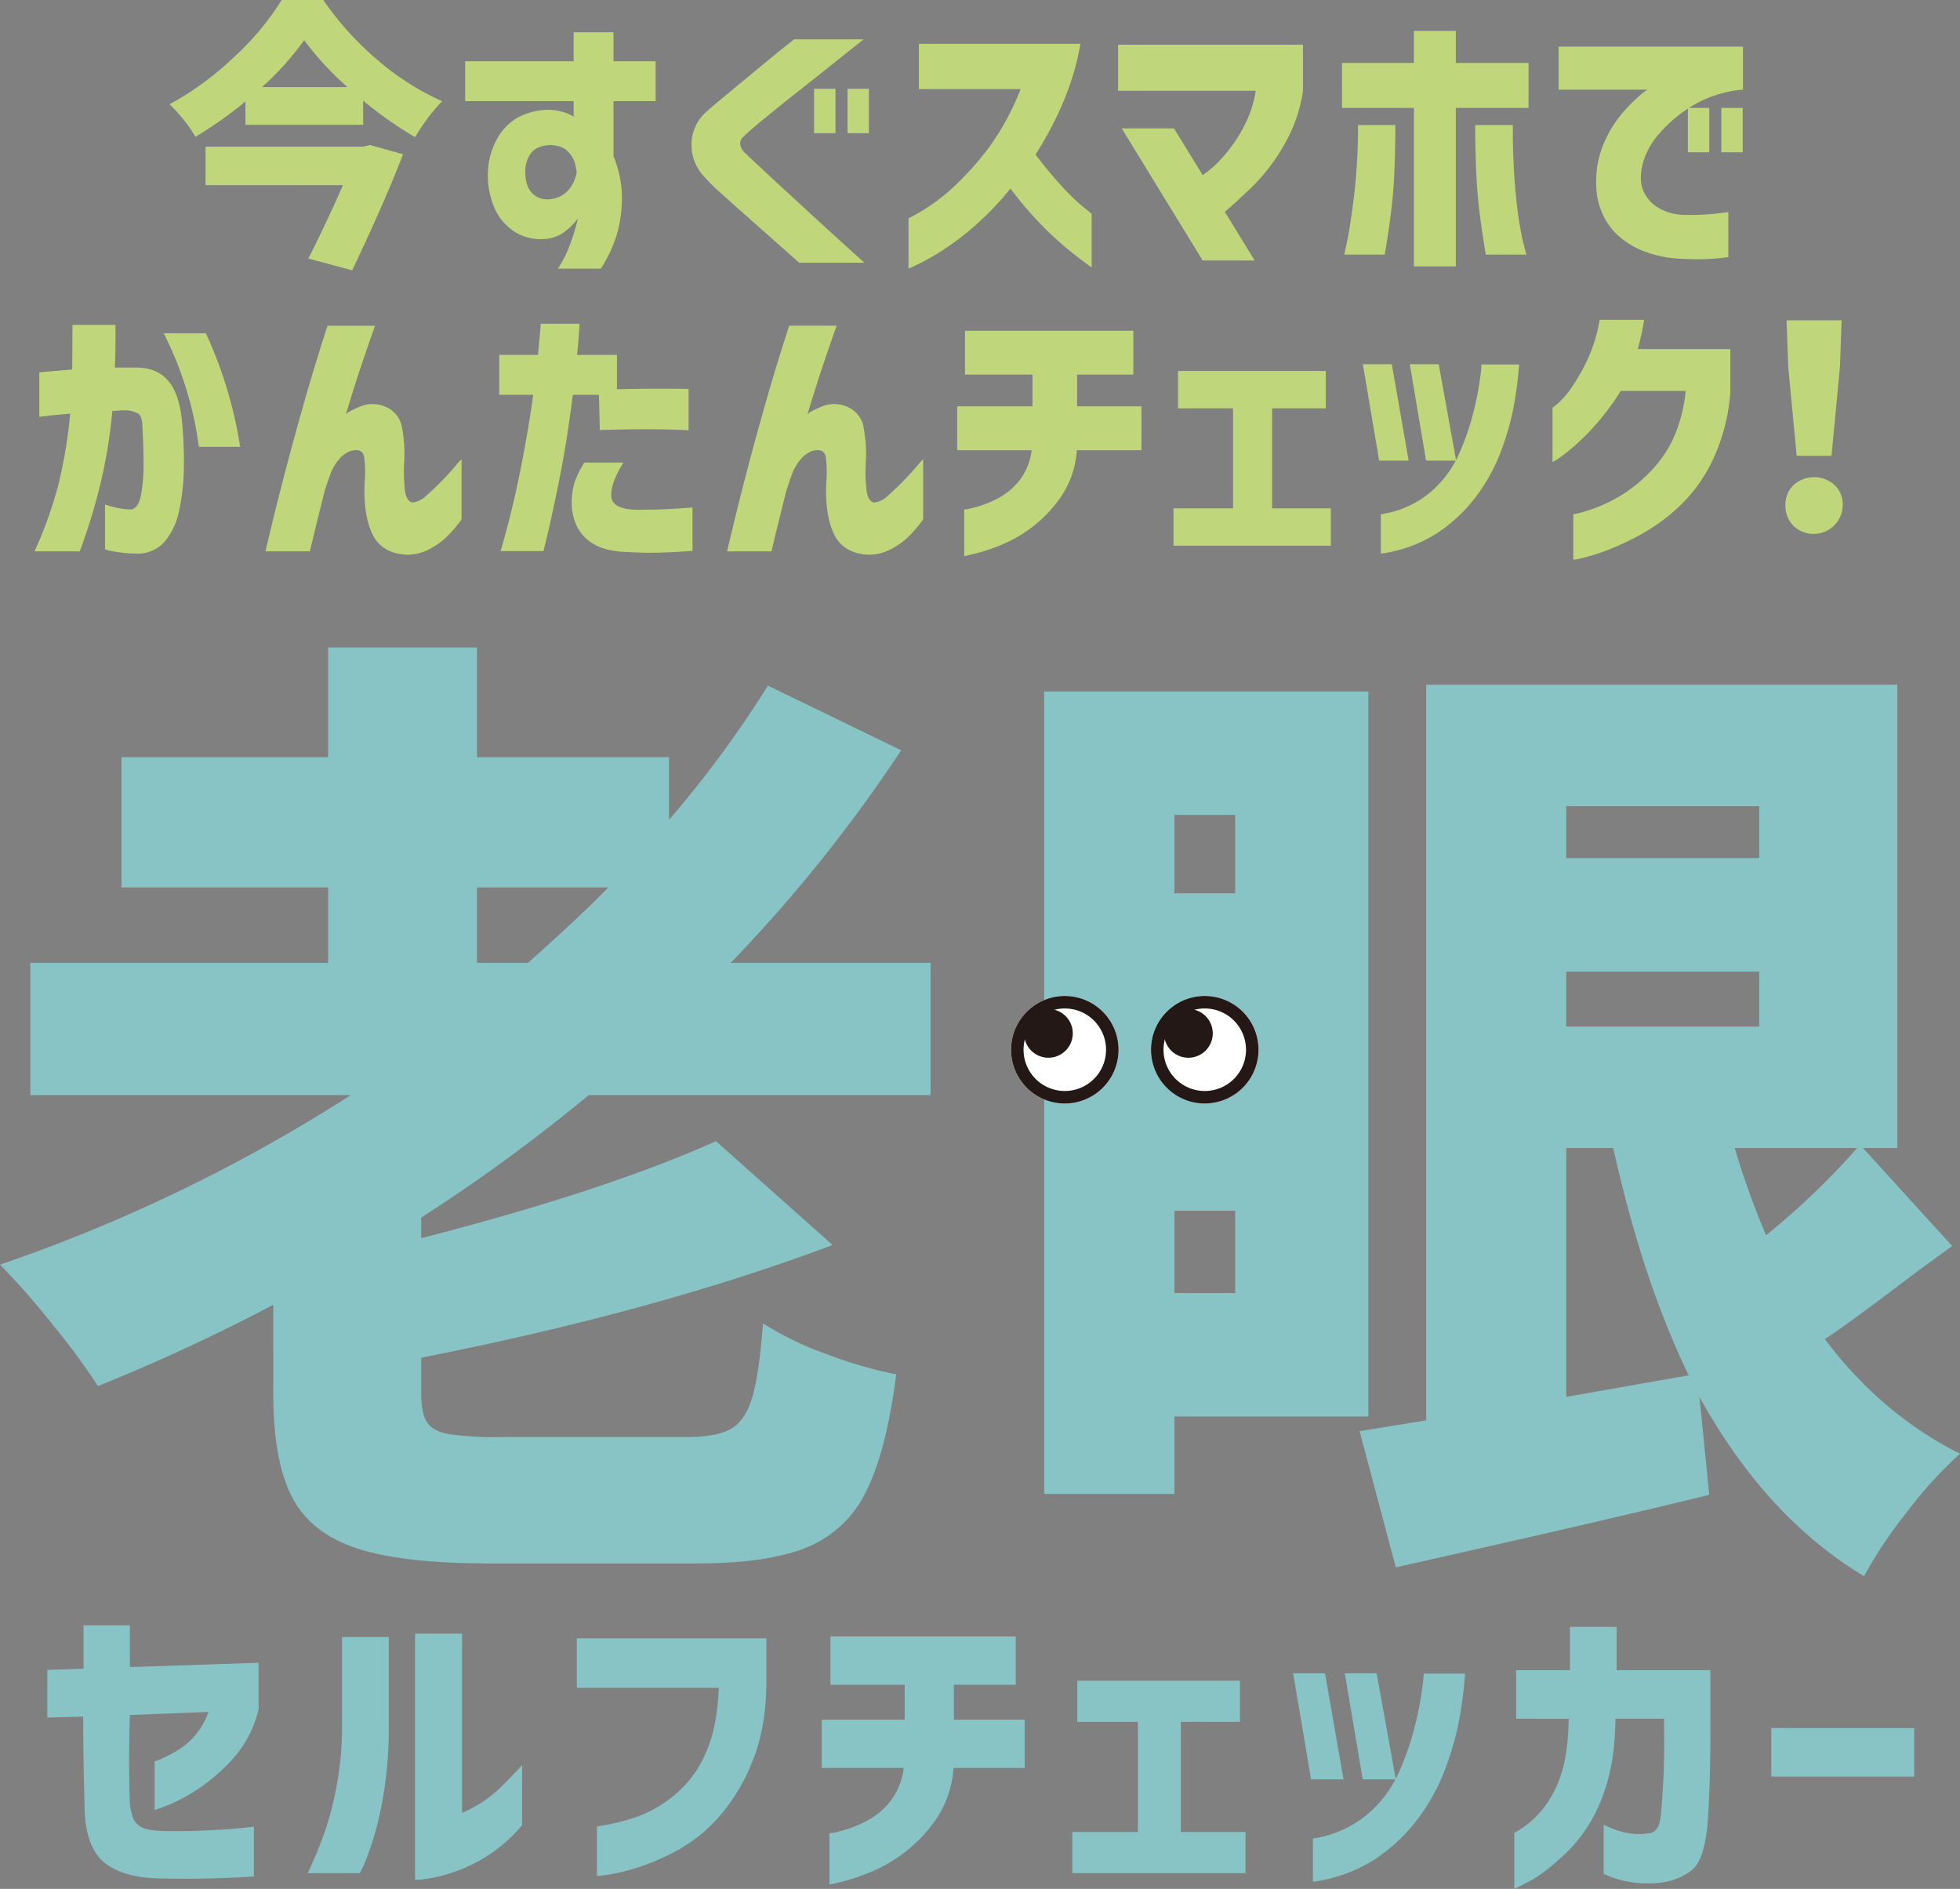 <svg xmlns="http://www.w3.org/2000/svg" viewBox="0 0 550.341 530.283"><rect x="0" y="0" width="550.341" height="530.283" fill="#808080" stroke="none"/><path fill="#88c3c5" d="M165.3 307.443a486 486 0 0 1-47.031 34.379v5.776q51.426-13.2 82.785-27.228l32.729 29.153q-49.784 18.707-115.513 31.629v9.9q0 5.776 1.65 8.251t6.051 3.3a92 92 0 0 0 14.852.825H192.8q8.52 0 12.513-2.338t5.913-8.8q1.921-6.459 3.026-20.765a87.6 87.6 0 0 0 17.6 8.526 120.4 120.4 0 0 0 19.8 5.775q-2.753 21.452-8.388 32.729a31.8 31.8 0 0 1-16.639 15.815q-11 4.536-30.8 4.538h-58.584q-24.206 0-37.129-4.264t-18.151-14.437-5.226-28.879V366.3A534 534 0 0 1 27.5 389.127a190 190 0 0 0-12.652-17.189A218 218 0 0 0 0 355.024a452.8 452.8 0 0 0 98.462-47.58H8.526v-37.13h83.61v-21.178H34.1v-36.579h58.036v-30.8h41.806v30.8h53.906v17.6a307 307 0 0 0 27.778-37.679l37.405 18.154a416 416 0 0 1-47.856 59.682h56.106v37.129Zm-17.052-37.129q15.4-13.75 22.553-21.178h-36.859v21.178Zm235.974 127.339h-54.458v21.731h-36.578V194.129h91.036Zm-37.405-168.869h-17.053v22h17.052Zm-17.052 77.833h17.052v-22.553h-17.053Zm0 56.382h17.052v-23.1h-17.053Zm218.376-13.2-9.076 6.6q-20.626 15.676-26.678 19.526 15.947 21.183 37.955 32.179a118.5 118.5 0 0 0-14.577 15.952 129 129 0 0 0-12.377 18.428q-27.505-16.5-46.206-50.331l2.752 27.5q-31.354 7.7-88.011 20.353l-10.176-38.23 18.7-3.026V192.203h132.292v130.091h-9.626Zm-54.181-123.49h-54.182v14.575h54.182Zm-54.182 61.882h54.182v-15.407h-54.182Zm0 103.962 34.379-6.05q-12.932-26.674-21.178-63.808h-13.2Zm47.305-69.858a231 231 0 0 0 8.8 24.478 207 207 0 0 0 25.578-24.478ZM23.356 481.908l-10.074.261v-13.374l10.16-.349v-12.158h13.027v11.725l36.128-1.216v13.462h-.086a31.5 31.5 0 0 1-7.209 13.59 51.8 51.8 0 0 1-9.945 8.554 48 48 0 0 1-8.337 4.429q-3.432 1.3-3.6 1.3v-13.717a8 8 0 0 0 2-.7 33 33 0 0 0 4.6-2.432 20.5 20.5 0 0 0 4.907-4.255 20.8 20.8 0 0 0 3.6-6.427l-22.059.869q-.261 8.077-.217 14.112t.217 10.726a17 17 0 0 0 .869 3.995 4.9 4.9 0 0 0 2.3 2.6q1.695.958 6.123 1.13 4.254.088 8.685-.044t8.25-.39q3.821-.26 6.167-.521t2.431-.26v13.989q-.088 0-3.951.217t-9.684.347-13.287-.043q-9.469-.261-14.675-4.124t-5.906-14.026q-.176-6.86-.3-13.071t-.13-14.2m77.635 43.947h-14.59a117 117 0 0 0 4.863-11.811 95 95 0 0 0 3.344-13.157 90 90 0 0 0 1.432-16.631v-24.664h13.119v24.664a114 114 0 0 1-2.128 23.1 86 86 0 0 1-3.951 13.938 30.5 30.5 0 0 1-2.085 4.56m45.594-30.31v16.849a42.6 42.6 0 0 1-9.726 8.6 44.8 44.8 0 0 1-9.554 4.6 42.6 42.6 0 0 1-7.6 1.866 21 21 0 0 1-3.17.3v-69.13h13.2v50.293a33.3 33.3 0 0 0 5.645-3 35.3 35.3 0 0 0 5.472-4.429q2.6-2.561 5.731-5.949m55.232-21.71H161.96v-13.9h53.237v12.766q-.176 12.767-4 21.972a53.3 53.3 0 0 1-9.119 15.155 43.7 43.7 0 0 1-11.2 9.249 61.6 61.6 0 0 1-11.2 4.993 56 56 0 0 1-8.64 2.172 24 24 0 0 1-3.431.39v-13.9a58.4 58.4 0 0 0 12.071-3 36 36 0 0 0 10.206-6.209 31.3 31.3 0 0 0 8.293-11.42q3.212-7.165 3.649-18.281m51.93 22.506h-23.015v-13.547h23.275v-9.814h-20.842v-13.55h52.025v13.55h-17.37v9.814h19.888v13.547h-19.979a29.1 29.1 0 0 1-4.863 14.33 41 41 0 0 1-8.989 9.466 43 43 0 0 1-9.727 5.557 59 59 0 0 1-7.99 2.649q-3.17.737-3.256.738v-14.415a17 17 0 0 0 3.126-.608 33.5 33.5 0 0 0 6.86-2.606 21.1 21.1 0 0 0 6.948-5.558 18.9 18.9 0 0 0 3.909-9.554m47.333 29.529v-11.551H319.5v-30.917h-17.019v-11.551h45.682v11.551h-16.591v30.917h18.15v11.551Zm70.951-56.103 5.212 29.788h-9.12l-5.037-29.788Zm-3.386 58.534v-12.158a30.87 30.87 0 0 0 15.067-6.6 32.9 32.9 0 0 0 8.945-11.723 77 77 0 0 0 4.559-13.027 93 93 0 0 0 2.084-10.551 37 37 0 0 0 .435-4.386h11.637a120 120 0 0 1-1.823 13.852 86 86 0 0 1-3.865 13.2 55.6 55.6 0 0 1-7.555 13.678 48.2 48.2 0 0 1-12.071 11.376 42.6 42.6 0 0 1-17.413 6.34m17.889-58.534 5.385 29.788h-9.293l-5.037-29.788Zm53.931 12.765H425.71v-13.635h15.112v-12.158h13.114v12.158h26.313v13.461q.087 16.85-.694 28.356t-4.647 14.416a17.4 17.4 0 0 1-8.814 3.431 31.6 31.6 0 0 1-8.208-.174 27 27 0 0 1-5.515-1.438q-2-.826-2.084-.911v-13.718q.085 0 1.781.782a23.8 23.8 0 0 0 4.558 1.432 18 18 0 0 0 6.514.13 2.92 2.92 0 0 0 2.041-1.215q.911-1.129 1.215-4.386t.652-9.64q.346-6.385.173-16.893h-13.633q-.088 13.115-3.908 22.537a42.3 42.3 0 0 1-10.03 15.242q-6.211 5.818-10.291 7.9t-4.168 2.085v-15.72a27 27 0 0 0 7.338-5.9 29.4 29.4 0 0 0 5.6-9.945q2.17-6.123 2.345-16.2m56.882 2.609h40.123v13.634h-40.123z"/><path fill="#fff" d="M338.282 309.79a15.1 15.1 0 1 0-10.673-4.422 15 15 0 0 0 10.673 4.422m-39.305 0a15.1 15.1 0 1 0-10.674-4.422 15 15 0 0 0 10.674 4.422"/><path fill="#231815" d="M327.608 305.368a15.092 15.092 0 1 1 10.673 4.422 15 15 0 0 1-10.673-4.422m2.483-18.862a11.585 11.585 0 0 0 0 16.381 11.583 11.583 0 1 0 0-16.381"/><path fill="#231815" d="M328.85 294.937a6.84 6.84 0 1 1 9.673 0 6.84 6.84 0 0 1-9.673 0m-40.543 10.431a15.092 15.092 0 1 1 10.673 4.422 15 15 0 0 1-10.673-4.422m2.483-18.862a11.585 11.585 0 0 0 0 16.381 11.583 11.583 0 1 0 0-16.381"/><path fill="#231815" d="M289.544 294.937a6.84 6.84 0 1 1 9.673 0 6.84 6.84 0 0 1-9.673 0"/><path fill="#c0d67b" d="M11.031 116.995v-12.46q5.207-.474 9.232-.79.077-5.6.078-12.542h12.068q.08 6.862-.156 11.99h6q5.916 0 9.111 3.866t3.822 12.147a111 111 0 0 1 .433 12.306 60 60 0 0 1-1.3 11.715 19.84 19.84 0 0 1-3.983 8.717 10 10 0 0 1-7.693 3.472 38 38 0 0 1-6.666-.593 16 16 0 0 1-2.484-.591v-12.621a23.8 23.8 0 0 0 7.258 1.419q2.051-.237 2.8-3.9a45 45 0 0 0 .751-8.875q0-5.207-.316-10.255 0-3-1.1-3.825a7.57 7.57 0 0 0-3.946-.987 14 14 0 0 0-1.616.08 16 16 0 0 1-1.776.078 144 144 0 0 1-3.314 20.354 172 172 0 0 1-5.837 19.091H9.686a116 116 0 0 0 6.707-18.7 135 135 0 0 0 3.312-19.958q-3.865.317-6.192.591-2.327.277-2.486.275M45.98 93.567h11.834a120.2 120.2 0 0 1 9.623 31.87h-11.6a99 99 0 0 0-9.861-31.87m45.997-2.13h13.332q-2.291 6.47-4.143 12.031t-4.061 12.9q.392-.711 3.942-2.207a9.05 9.05 0 0 1 7.3.078 7.56 7.56 0 0 1 4.573 6.028 39.5 39.5 0 0 1 .591 9.191 48 48 0 0 0 .158 7.929q.392 3.431 2.208 3.667a6.17 6.17 0 0 0 3.71-1.813q2.128-1.814 4.457-4.221t3.9-4.26a20 20 0 0 1 1.655-1.852v16.881a35 35 0 0 1-4.3 5.049 21.5 21.5 0 0 1-4.933 3.433 13.4 13.4 0 0 1-6.231 1.458q-7.022-.394-9.586-5.837t-2.161-14.355a32.3 32.3 0 0 0-.117-7.14q-.434-2.642-3.591-1.852a7.4 7.4 0 0 0-3.509 2.443 13.6 13.6 0 0 0-2.486 4.34q-.868 2.445-1.577 4.732-1.026 4.1-2.09 8.4t-2.012 8.325H74.538q2.6-11.046 4.969-20.2t5.522-20.315q3.154-11.158 6.944-22.833m57.743 19.405h-9.545v-11.2h10.887q.392-4.1.591-6.387c.13-1.527.2-2.316.2-2.367h10.886q-.237 4.494-.709 8.755h11.2v9.625q11.044-.237 20.116-.078v11.6q-4.574-.237-10.017-.277t-14.911.2l-.236-9.861h-7.336q-1.739 13.571-3.708 23.35t-3.235 15.149q-1.263 5.362-1.341 5.363h-11.993q3.391-11.675 5.64-23.114t3.511-20.748m14.359 19.012h10.965q-3.631 5.839-3.392 9.508t7.414 3.747q4.419 0 7.691-.158t7.695-.474v12.15q-4.973.394-9.191.511t-9.666-.2q-5.759-.237-9.071-2.328a11.7 11.7 0 0 1-4.654-5.127 15.5 15.5 0 0 1-1.341-6.35 19.4 19.4 0 0 1 .908-6.036 27.8 27.8 0 0 1 2.642-5.247m57.51-38.423h13.333q-2.291 6.47-4.143 12.031t-4.061 12.9q.391-.711 3.942-2.207a9.05 9.05 0 0 1 7.3.078 7.56 7.56 0 0 1 4.576 6.034 39.5 39.5 0 0 1 .591 9.191 48 48 0 0 0 .158 7.929q.392 3.431 2.207 3.667a6.16 6.16 0 0 0 3.71-1.813q2.129-1.814 4.457-4.221t3.9-4.26a20 20 0 0 1 1.655-1.852v16.875a35 35 0 0 1-4.3 5.049 21.5 21.5 0 0 1-4.933 3.433 13.4 13.4 0 0 1-6.231 1.458q-7.021-.394-9.586-5.837t-2.164-14.355a32.3 32.3 0 0 0-.117-7.14q-.434-2.642-3.591-1.852a7.4 7.4 0 0 0-3.509 2.443 13.6 13.6 0 0 0-2.486 4.34q-.868 2.445-1.577 4.732-1.026 4.1-2.09 8.4t-2.012 8.325H204.15q2.6-11.046 4.969-20.2t5.52-20.313q3.156-11.16 6.946-22.835m68.081 34.947h-20.9v-12.308h21.141v-8.918h-18.941v-12.3h47.254v12.3h-15.775v8.913h18.067v12.313h-18.146a26.45 26.45 0 0 1-4.418 13.016 37.2 37.2 0 0 1-8.165 8.6 39 39 0 0 1-8.834 5.05 54 54 0 0 1-7.258 2.4q-2.882.671-2.959.671v-13.093a15.4 15.4 0 0 0 2.84-.55 30.4 30.4 0 0 0 6.231-2.369 19.1 19.1 0 0 0 6.314-5.051 17.2 17.2 0 0 0 3.55-8.678m39.836 26.826v-10.493h16.724v-28.084h-15.461v-10.493h41.5v10.493h-15.071v28.084h16.488v10.493Zm61.297-50.962 4.731 27.058h-8.284l-4.574-27.058Zm-3.076 53.17v-11.043a28.07 28.07 0 0 0 13.688-6 29.9 29.9 0 0 0 8.124-10.649 70 70 0 0 0 4.143-11.834 85 85 0 0 0 1.891-9.586 34 34 0 0 0 .4-3.983h10.571a109 109 0 0 1-1.659 12.583 77.6 77.6 0 0 1-3.509 11.99 50.5 50.5 0 0 1-6.863 12.425 43.8 43.8 0 0 1-10.969 10.343 38.7 38.7 0 0 1-15.817 5.759m16.25-53.17 4.892 27.058h-8.442l-4.574-27.058Zm45.204-12.469h12.464q-.317 2.208-.79 4.258t-.947 3.946h25.955v12.07a53.7 53.7 0 0 1-4.5 18.1 43.8 43.8 0 0 1-8.718 12.9 51.5 51.5 0 0 1-10.413 8.126 75 75 0 0 1-9.941 4.89 56 56 0 0 1-7.533 2.484 19.5 19.5 0 0 1-3 .591v-12.774a21 21 0 0 0 3.116-.749 45.4 45.4 0 0 0 7.455-2.958 40.1 40.1 0 0 0 9.232-6.469 35.5 35.5 0 0 0 7.771-10.019 42 42 0 0 0 3.983-14.437h-18.218a73 73 0 0 1-8.912 11.519 58.3 58.3 0 0 1-7.22 6.467 16.7 16.7 0 0 1-3.036 1.973v-15.226a21 21 0 0 0 1.775-1.46 24.8 24.8 0 0 0 3.9-4.7 55 55 0 0 0 4.3-7.691 45 45 0 0 0 3.274-10.846m54.397 57.831a7.9 7.9 0 0 1-2.248-5.761 7.54 7.54 0 0 1 2.289-5.679 8.61 8.61 0 0 1 11.516 0 7.55 7.55 0 0 1 2.289 5.679 8.174 8.174 0 0 1-13.846 5.761m.908-19.644-2.367-24.93-.474-13.095h15.464l-.472 13.095-2.366 24.931ZM90.77-.001a85.7 85.7 0 0 0 15.183 16.8 73.4 73.4 0 0 0 18.188 11.6 54 54 0 0 0-7.574 10.1 105 105 0 0 1-14.6-10.255v6.783h-33.05v-6.549a112.5 112.5 0 0 1-14.041 9.939 32 32 0 0 0-3.275-4.732 48 48 0 0 0-3.985-4.418 85 85 0 0 0 18.265-13.411A76.3 76.3 0 0 0 79.093-.001Zm22.4 43.31q-4.89 12.78-14.277 32.58l-12.305-3.311q5.365-10.649 9.703-20.59H57.714V41.179h44.258l1.973-.474ZM97.553 24.454A87 87 0 0 1 85.406 11.28a80.7 80.7 0 0 1-11.834 13.174Zm63.509 3.945H130.61v-11.2h30.452V9.07h11.2v8.126h11.834v11.2h-11.834v15.465a32.2 32.2 0 0 1 2.289 9.467 37.3 37.3 0 0 1-1.1 11.6 37.8 37.8 0 0 1-4.741 10.487h-12.068a30 30 0 0 0 3.077-5.915 55 55 0 0 0 1.893-5.6q.632-2.367.632-2.525a19.2 19.2 0 0 1-4.457 4.221 11.03 11.03 0 0 1-5.484 1.538 13.87 13.87 0 0 1-7.965-2.173 15.07 15.07 0 0 1-5.445-6.469A22.8 22.8 0 0 1 137 48.432a20.55 20.55 0 0 1 2.367-9.071 15.37 15.37 0 0 1 6-6.35 18.46 18.46 0 0 1 9.309-2.17 15.5 15.5 0 0 1 3.866.749 10.7 10.7 0 0 1 2.525 1.144Zm.867 20.116a14 14 0 0 0-.709-3.314 8.1 8.1 0 0 0-1.817-2.72q-1.42-1.54-4.732-1.776-4.025.157-5.6 2.326a8.55 8.55 0 0 0-1.579 5.168q0 4.185 2.051 6.153a6.08 6.08 0 0 0 5.365 1.5 7.5 7.5 0 0 0 4.5-2.289 9.9 9.9 0 0 0 2.012-3.312 15 15 0 0 0 .513-1.737m61.055-37.47h19.481q-6.393 5.128-11.164 8.914t-9.7 7.693q-4.931 3.9-8.52 6.9t-4.457 3.946a2.33 2.33 0 0 0-.788 1.815 3.55 3.55 0 0 0 1.026 2.287q.946.946 4.534 4.3t8.483 7.849q4.891 4.5 9.662 8.875t11.163 10.136h-18.3q-4.733-4.182-8.282-7.336t-7.3-6.469q-3.748-3.314-6.746-6.034a45 45 0 0 1-4.1-4.063 13 13 0 0 1-3.825-9.348 12.3 12.3 0 0 1 3.745-8.717q1.262-1.185 4.143-3.591t6.428-5.326q3.551-2.917 6.824-5.64t7.693-6.192m5.6 13.883h6v12.467h-6Zm9.389 0h6v12.467h-6Zm48.595.08h-28.559v-12.7h45.361a75.4 75.4 0 0 1-5.088 16.959 99 99 0 0 1-7.535 14.123q3.551 4.656 7.06 8.518a59 59 0 0 0 6.075 5.958q2.562 2.091 2.642 2.17v15.065q-4.259-3.074-7.73-6a93 93 0 0 1-7.417-7.061 99 99 0 0 1-7.652-9.112 84 84 0 0 1-9.822 10.294 76 76 0 0 1-9.27 7.062 68 68 0 0 1-6.863 3.9q-2.6 1.223-2.681 1.224v-14.11a54.3 54.3 0 0 0 12.348-8.521 85 85 0 0 0 10.294-11.44 72.3 72.3 0 0 0 8.836-16.328m66.032.471h-38.659V12.542h51.91v13.016a42.4 42.4 0 0 1-5.4 15.3 53.4 53.4 0 0 1-8.637 11.361q-4.5 4.336-7.89 7.256l8.362 13.649h-14.598L314.97 36.05h14.673l8.048 13.1a29.2 29.2 0 0 0 5.8-5.207 40.4 40.4 0 0 0 5.8-8.481 32.2 32.2 0 0 0 3.312-9.984m76.598-7.807V30.29h-20.43v44.5h-11.76v-44.5h-20.192V17.671h20.192V8.677h11.76v8.994Zm-47.884 17.433h10.49q-.08 13.334-.788 20.512t-2.211 15.856h-11.36q.08-.157.911-4.26t1.852-12.267a173 173 0 0 0 1.106-19.841m32.895 0h10.569a191 191 0 0 0 .868 19.841 103 103 0 0 0 1.854 12.267q.986 4.1 1.067 4.26h-11.363q-1.5-8.676-2.209-15.856t-.787-20.512m23.431-22.011h51.752v12.072a33 33 0 0 0-13.53 4.141 38.2 38.2 0 0 0-9.547 7.732 22 22 0 0 0-4.93 8.4q-1.42 5.367.238 8.561a10.28 10.28 0 0 0 4.613 4.654 14.6 14.6 0 0 0 5.484 1.616 59 59 0 0 0 6.073 0q2.92-.157 5.168-.433 2.25-.277 2.328-.277v12.623a68 68 0 0 1-7.654.591q-3.311.037-6.862-.2a31.5 31.5 0 0 1-7.733-1.534 23.8 23.8 0 0 1-8.007-4.3 18.6 18.6 0 0 1-5.523-7.808q-1.934-4.891-1.064-12.07a29.5 29.5 0 0 1 3.037-9.072 33.8 33.8 0 0 1 4.734-6.824 46 46 0 0 1 4.377-4.3 13 13 0 0 1 1.973-1.5h-24.927Zm36.288 17.2h6v12.464h-6Zm9.389 0h6v12.464h-6Z"/></svg>